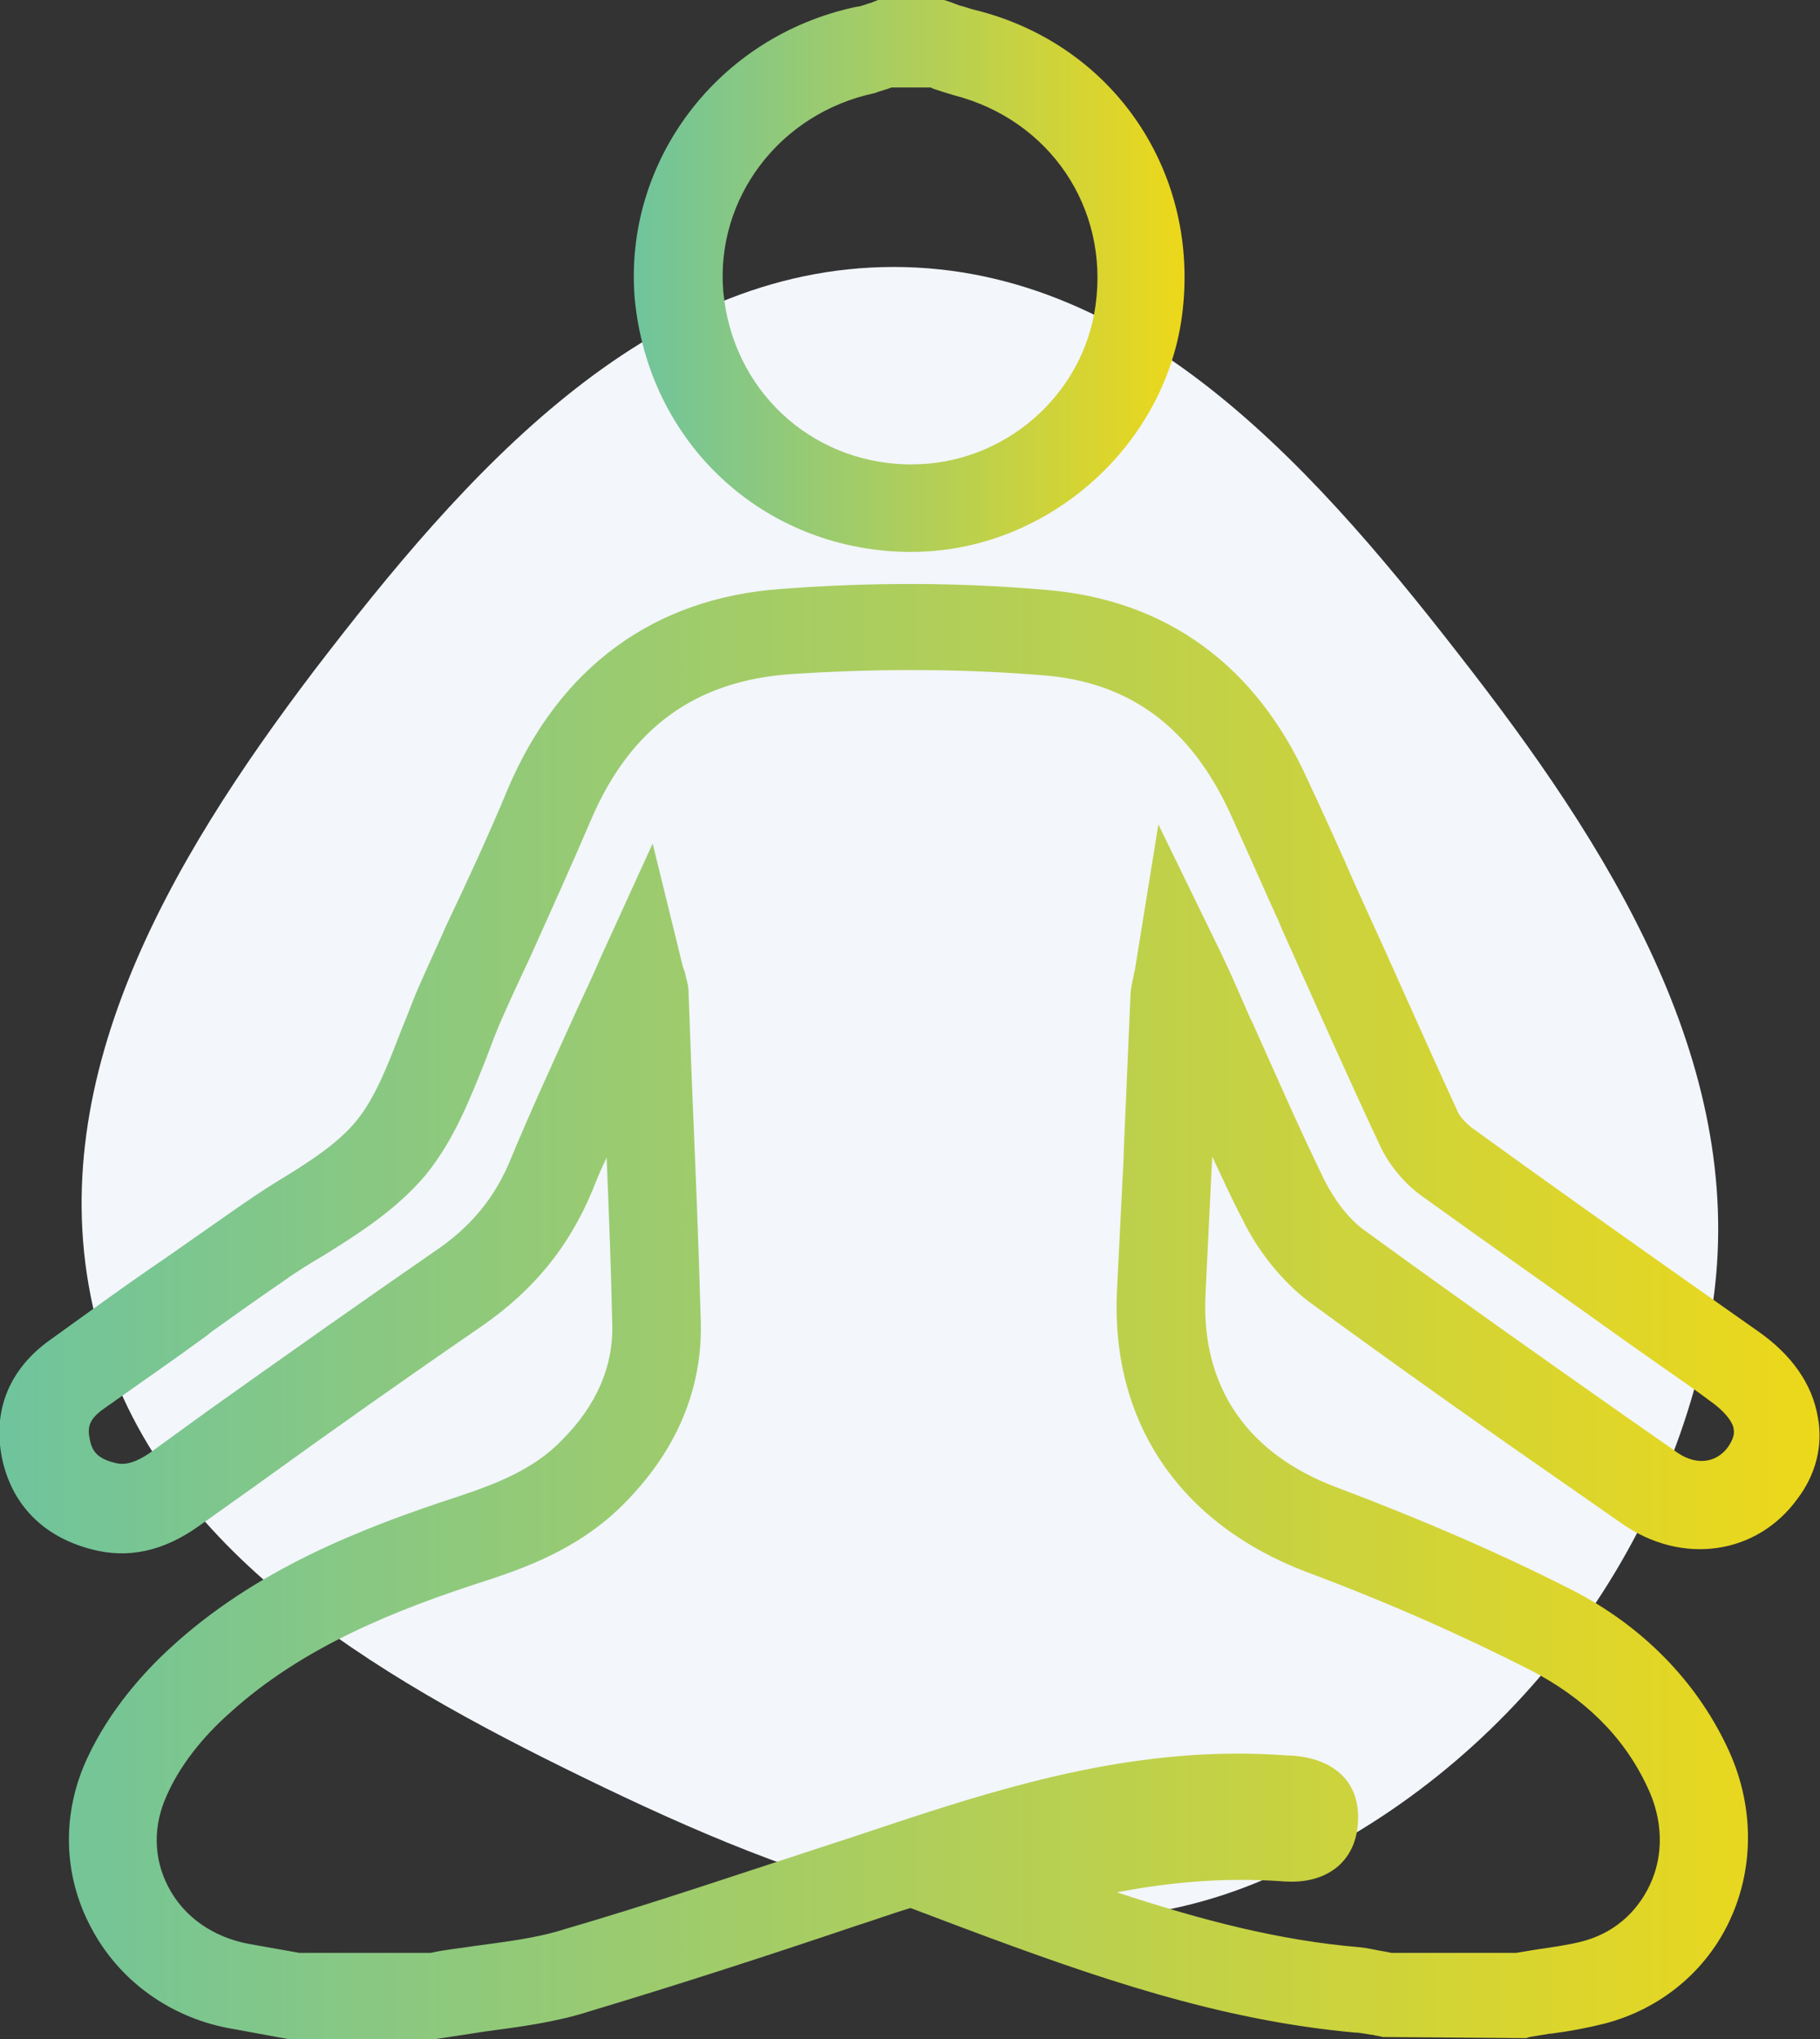<?xml version="1.0" encoding="utf-8"?>
<!-- Generator: Adobe Illustrator 28.4.1, SVG Export Plug-In . SVG Version: 6.00 Build 0)  -->
<svg version="1.1" id="Layer_1" xmlns="http://www.w3.org/2000/svg" xmlns:xlink="http://www.w3.org/1999/xlink" x="0px" y="0px"
	 viewBox="0 0 162.3 181.8" style="enable-background:new 0 0 162.3 181.8;" xml:space="preserve">
<rect x="0" y="0" width="162.3" height="181.8" fill="#333333" stroke="none"/>
<style type="text/css">
	.st0{fill-rule:evenodd;clip-rule:evenodd;fill:#F3F6FB;}
	.st1{fill:url(#SVGID_1_);}
	.st2{fill:url(#SVGID_00000169546869079599449810000002277349333066855357_);}
	.st3{fill:url(#SVGID_00000137842808682209831710000003732219341655284395_);}
	.st4{fill:url(#SVGID_00000013189416533221648250000007299992056296244628_);}
	.st5{fill:url(#SVGID_00000000202924678023629400000011568443339416907146_);}
	.st6{fill:url(#SVGID_00000130631809549835602570000017077408173023102604_);}
	.st7{fill:url(#SVGID_00000062155125441473047530000008018477547645928323_);}
	.st8{fill:url(#SVGID_00000119824656048914374060000010199732564929436548_);}
	.st9{fill:url(#SVGID_00000176000694637024710230000015054420134043803782_);}
	.st10{fill:url(#SVGID_00000016795891833136949450000000478840923364333978_);}
	.st11{fill:url(#SVGID_00000124884036137290061220000002263766981821077145_);}
	.st12{fill:url(#SVGID_00000039116228518317217050000013896999699035502225_);}
	.st13{fill:url(#SVGID_00000060720869525895081750000009228822656767885724_);}
	.st14{fill:url(#SVGID_00000049215094389344064370000005728537958215411647_);}
	.st15{fill:url(#SVGID_00000054243616201388742710000009003295110726224006_);}
	.st16{fill:url(#SVGID_00000075122831707722804740000009230804750768090243_);}
	.st17{fill:url(#SVGID_00000005233719308602941090000010095029474076283008_);}
	.st18{fill:url(#SVGID_00000141444617074858086850000002693575062585157556_);}
	.st19{fill:url(#SVGID_00000080169747349238950720000002643348745462600579_);}
	.st20{fill:url(#SVGID_00000043442394199729699860000011443057808499574459_);}
	.st21{fill:url(#SVGID_00000105397395260326882440000013562064766178247074_);}
	.st22{fill:url(#SVGID_00000089553803116055639850000014940959336087530135_);}
	.st23{fill:url(#SVGID_00000144320806694064103860000002478452008422758053_);}
	.st24{fill:url(#SVGID_00000000906541185673406340000007137546955185733822_);}
	.st25{fill:url(#SVGID_00000178921768522381553640000006254427155647158963_);}
	.st26{fill:url(#SVGID_00000166667277651811888920000015040008327964141223_);}
</style>
<path class="st0" d="M79.7,23.8c22.1,0,38.1,18.6,51.6,36.1c13.2,17.1,25,36.6,21.2,57.8c-4,22.3-19.6,41.7-40.6,50.2
	c-19.7,8-40.7-0.1-59.8-9.4c-18.9-9.2-38.7-20.7-43.6-41.1C3.4,96.7,15.1,76.8,28,59.8C41.4,42.3,57.6,23.8,79.7,23.8z"/>
<g>
	<linearGradient id="SVGID_1_" gradientUnits="userSpaceOnUse" x1="0" y1="116.912" x2="162.265" y2="116.912">
		<stop  offset="0" style="stop-color:#6FC49D"/>
		<stop  offset="1" style="stop-color:#EDD81A"/>
	</linearGradient>
	<path class="st1" d="M162.1,126.3c-0.5-2.9-2.3-5.5-5.3-7.6c-2.4-1.7-4.7-3.3-7.1-5c-5.8-4.1-12.3-8.7-18.5-13.2
		c-0.5-0.4-1.1-1-1.3-1.6c-2.9-6.3-5.7-12.7-8.5-18.8l-0.5-1.1c-1.4-3.2-2.8-6.3-4.3-9.5c-4.6-10.2-12.6-16-23.2-16.9
		c-7.8-0.7-15.8-0.7-23.7-0.1c-11.4,0.8-19.8,7-24.4,17.8c-1.7,4.1-3.6,8.2-5.5,12.2c-0.7,1.6-1.5,3.3-2.2,4.9
		c-0.7,1.5-1.2,3-1.8,4.4c-1.2,3.1-2.3,6-4,8.1c-1.7,2.1-4.4,3.8-7.2,5.5c-1.3,0.8-2.6,1.7-3.9,2.6c-2,1.4-4,2.8-6,4.2l-0.6,0.4
		c-3.2,2.2-6.5,4.6-9.7,6.9c-3.6,2.6-5.1,6.3-4.2,10.6c0.9,4.1,3.7,6.9,7.9,8c3.3,0.9,6.5,0.2,9.7-2.1l5.2-3.7
		c6.5-4.7,13.3-9.5,20-14.1c4.6-3.2,7.7-7,9.8-12c0.4-1,0.8-2,1.3-3c0.2,5,0.4,10,0.5,14.9c0.1,3.7-1.4,7.2-4.5,10.3
		c-2.5,2.6-5.9,3.9-9.2,5c-8.9,2.9-18.2,6.6-25.7,13.5c-2.3,2.1-5.4,5.5-7.4,9.8c-2.3,4.9-2.2,10.4,0.3,15.1
		c2.5,4.8,7.2,8.2,12.8,9.1l4.9,0.9l12.9,0l0.7-0.1c1.3-0.2,2.6-0.4,3.9-0.6c3-0.4,6.2-0.8,9.3-1.8c8-2.4,16-5,23.7-7.6
		c1.6-0.5,3.2-1.1,4.9-1.6l4.5,1.7c12,4.5,23,8.3,35.1,9.4c0.4,0,0.9,0.1,1.5,0.2l0.1,0c0.3,0.1,0.6,0.1,0.9,0.2l12.8,0.1l0.3-0.1
		c0.6-0.1,1.2-0.2,1.8-0.3l0.1,0c1.6-0.2,3.2-0.5,4.8-0.9c5-1.3,9.1-4.7,11.2-9.3c2.2-4.8,2.1-10.4-0.3-15.4
		c-2.8-5.9-7.6-10.8-13.9-14c-6.3-3.2-13.2-6.2-20.9-9.1c-8-3-12.1-9-11.7-17.2l0.6-12.3c0.9,1.9,1.7,3.7,2.7,5.6
		c1.4,2.9,3.6,5.6,6,7.4c7.8,5.7,15.7,11.3,23.5,16.7l4.3,3c5.4,3.8,12.1,2.8,15.7-2.2C161.9,131.5,162.6,128.9,162.1,126.3z
		 M103.3,73.5l-2.1,13c-0.1,0.3-0.1,0.6-0.2,0.9c-0.1,0.5-0.2,1-0.2,1.6c-0.2,4.6-0.4,9.3-0.6,13.9l0,0.3c-0.2,4-0.4,8-0.6,12
		c-0.5,11.6,5.6,20.6,16.8,24.9c7.5,2.8,14,5.7,20.1,8.8c4.8,2.5,8.3,5.9,10.4,10.4c1.4,2.9,1.5,6.1,0.2,8.8c-1.2,2.5-3.3,4.3-6.1,5
		c-1.2,0.3-2.6,0.5-4,0.7c-0.6,0.1-1.2,0.2-1.8,0.3h-11.1l-0.5-0.1c-0.7-0.1-1.4-0.3-2.3-0.4c-7.2-0.6-14.1-2.4-21.7-4.9
		c5.2-1,9.9-1.3,14.5-1c1.2,0.1,3.4,0.2,5.2-1.3c0.8-0.7,1.7-1.9,1.8-4c0.2-3.5-2.1-5.7-6.1-5.9l-0.2,0c-11.8-0.9-22.6,2-32.5,5.2
		c-2.8,0.9-5.7,1.9-8.5,2.8c-7.7,2.5-15.6,5.2-23.5,7.5c-2.5,0.8-5.2,1.1-8.1,1.5c-1.2,0.2-2.5,0.3-3.8,0.6H26.7l-4.5-0.8
		c-3.2-0.6-5.8-2.4-7.2-5.1c-1.3-2.5-1.4-5.4-0.1-8.2c1.1-2.5,3.1-5.1,5.6-7.3c6.5-5.9,14.8-9.2,22.9-11.8c4.3-1.4,8.7-3.2,12.4-7
		c4.6-4.7,6.8-10.1,6.7-15.9c-0.2-7.2-0.5-14.4-0.8-21.5c-0.1-2.7-0.2-5.4-0.3-8.1c0-0.6-0.2-1.1-0.3-1.6c0-0.1-0.1-0.3-0.2-0.6
		l-2.7-11l-4.7,10.3c-0.8,1.9-1.7,3.7-2.5,5.5c-1.9,4.2-3.7,8.1-5.4,12.2c-1.4,3.5-3.6,6.2-6.9,8.4c-6.8,4.7-13.6,9.5-20.2,14.2
		l-5.1,3.7c-1.6,1.1-2.5,1.1-3.2,0.9c-1.6-0.4-2-1.1-2.2-2.1c-0.2-1-0.1-1.7,1.1-2.6c3.1-2.2,6.3-4.4,9.3-6.6l0.5-0.4
		c2.1-1.5,4.2-3,6.4-4.5c1.1-0.8,2.4-1.6,3.6-2.3c3.2-2,6.5-4.1,9.1-7.2c2.5-3.1,3.9-6.7,5.3-10.2c0.5-1.3,1-2.7,1.6-4
		c0.7-1.6,1.5-3.3,2.3-5c1.8-4,3.7-8.2,5.5-12.4c3.5-8.2,9.3-12.4,17.8-13c7.5-0.5,15.1-0.5,22.5,0.1c7.8,0.6,13.2,4.7,16.7,12.3
		c1.5,3.3,2.9,6.5,4.4,9.8l0.2,0.5c2.7,6,5.7,12.8,8.7,19.2c0.8,1.8,2.3,3.6,3.9,4.7c6.1,4.4,12.4,8.8,18.4,13.1l1,0.7
		c2.1,1.5,4.2,2.9,6.2,4.4c1.7,1.2,2.1,2.2,2.1,2.5c0.1,0.5-0.1,1-0.5,1.6c-1.1,1.5-3,1.7-4.8,0.3l-4.3-3
		c-7.7-5.4-15.6-11-23.3-16.6c-1.4-1-2.7-2.7-3.6-4.5c-2.2-4.5-4.2-9.1-6.4-14l-0.2-0.4c-0.8-1.8-1.6-3.7-2.5-5.6L103.3,73.5z"/>
	
		<linearGradient id="SVGID_00000072995845424634646500000013573349554684585638_" gradientUnits="userSpaceOnUse" x1="56.55" y1="24.602" x2="105.636" y2="24.602">
		<stop  offset="0" style="stop-color:#6FC49D"/>
		<stop  offset="1" style="stop-color:#EDD81A"/>
	</linearGradient>
	<path style="fill:url(#SVGID_00000072995845424634646500000013573349554684585638_);" d="M80.7,49.2c0.2,0,0.4,0,0.6,0
		c11.9,0,22.5-9.2,24.1-21C107.1,15.5,99.4,4,87,0.9c-0.5-0.1-0.9-0.3-1.4-0.4c-0.3-0.1-0.5-0.2-0.8-0.3L84.2,0h-5.9l-0.5,0.2
		c-0.2,0.1-0.4,0.1-0.6,0.2c-0.3,0.1-0.6,0.2-0.8,0.2C64,3.2,55.6,14.4,56.6,26.6C57.8,39.4,67.9,48.9,80.7,49.2z M79.5,7.8H83
		l0.2,0.1c0.6,0.2,1.2,0.4,1.9,0.6c8.5,2.2,13.8,10,12.6,18.7c-1.1,8.1-8.2,14.2-16.4,14.2c-0.1,0-0.3,0-0.4,0
		c-8.7-0.2-15.6-6.7-16.4-15.4c-0.7-8.3,5-15.9,13.5-17.7C78.5,8.1,79,8,79.5,7.8z"/>
</g>
</svg>
